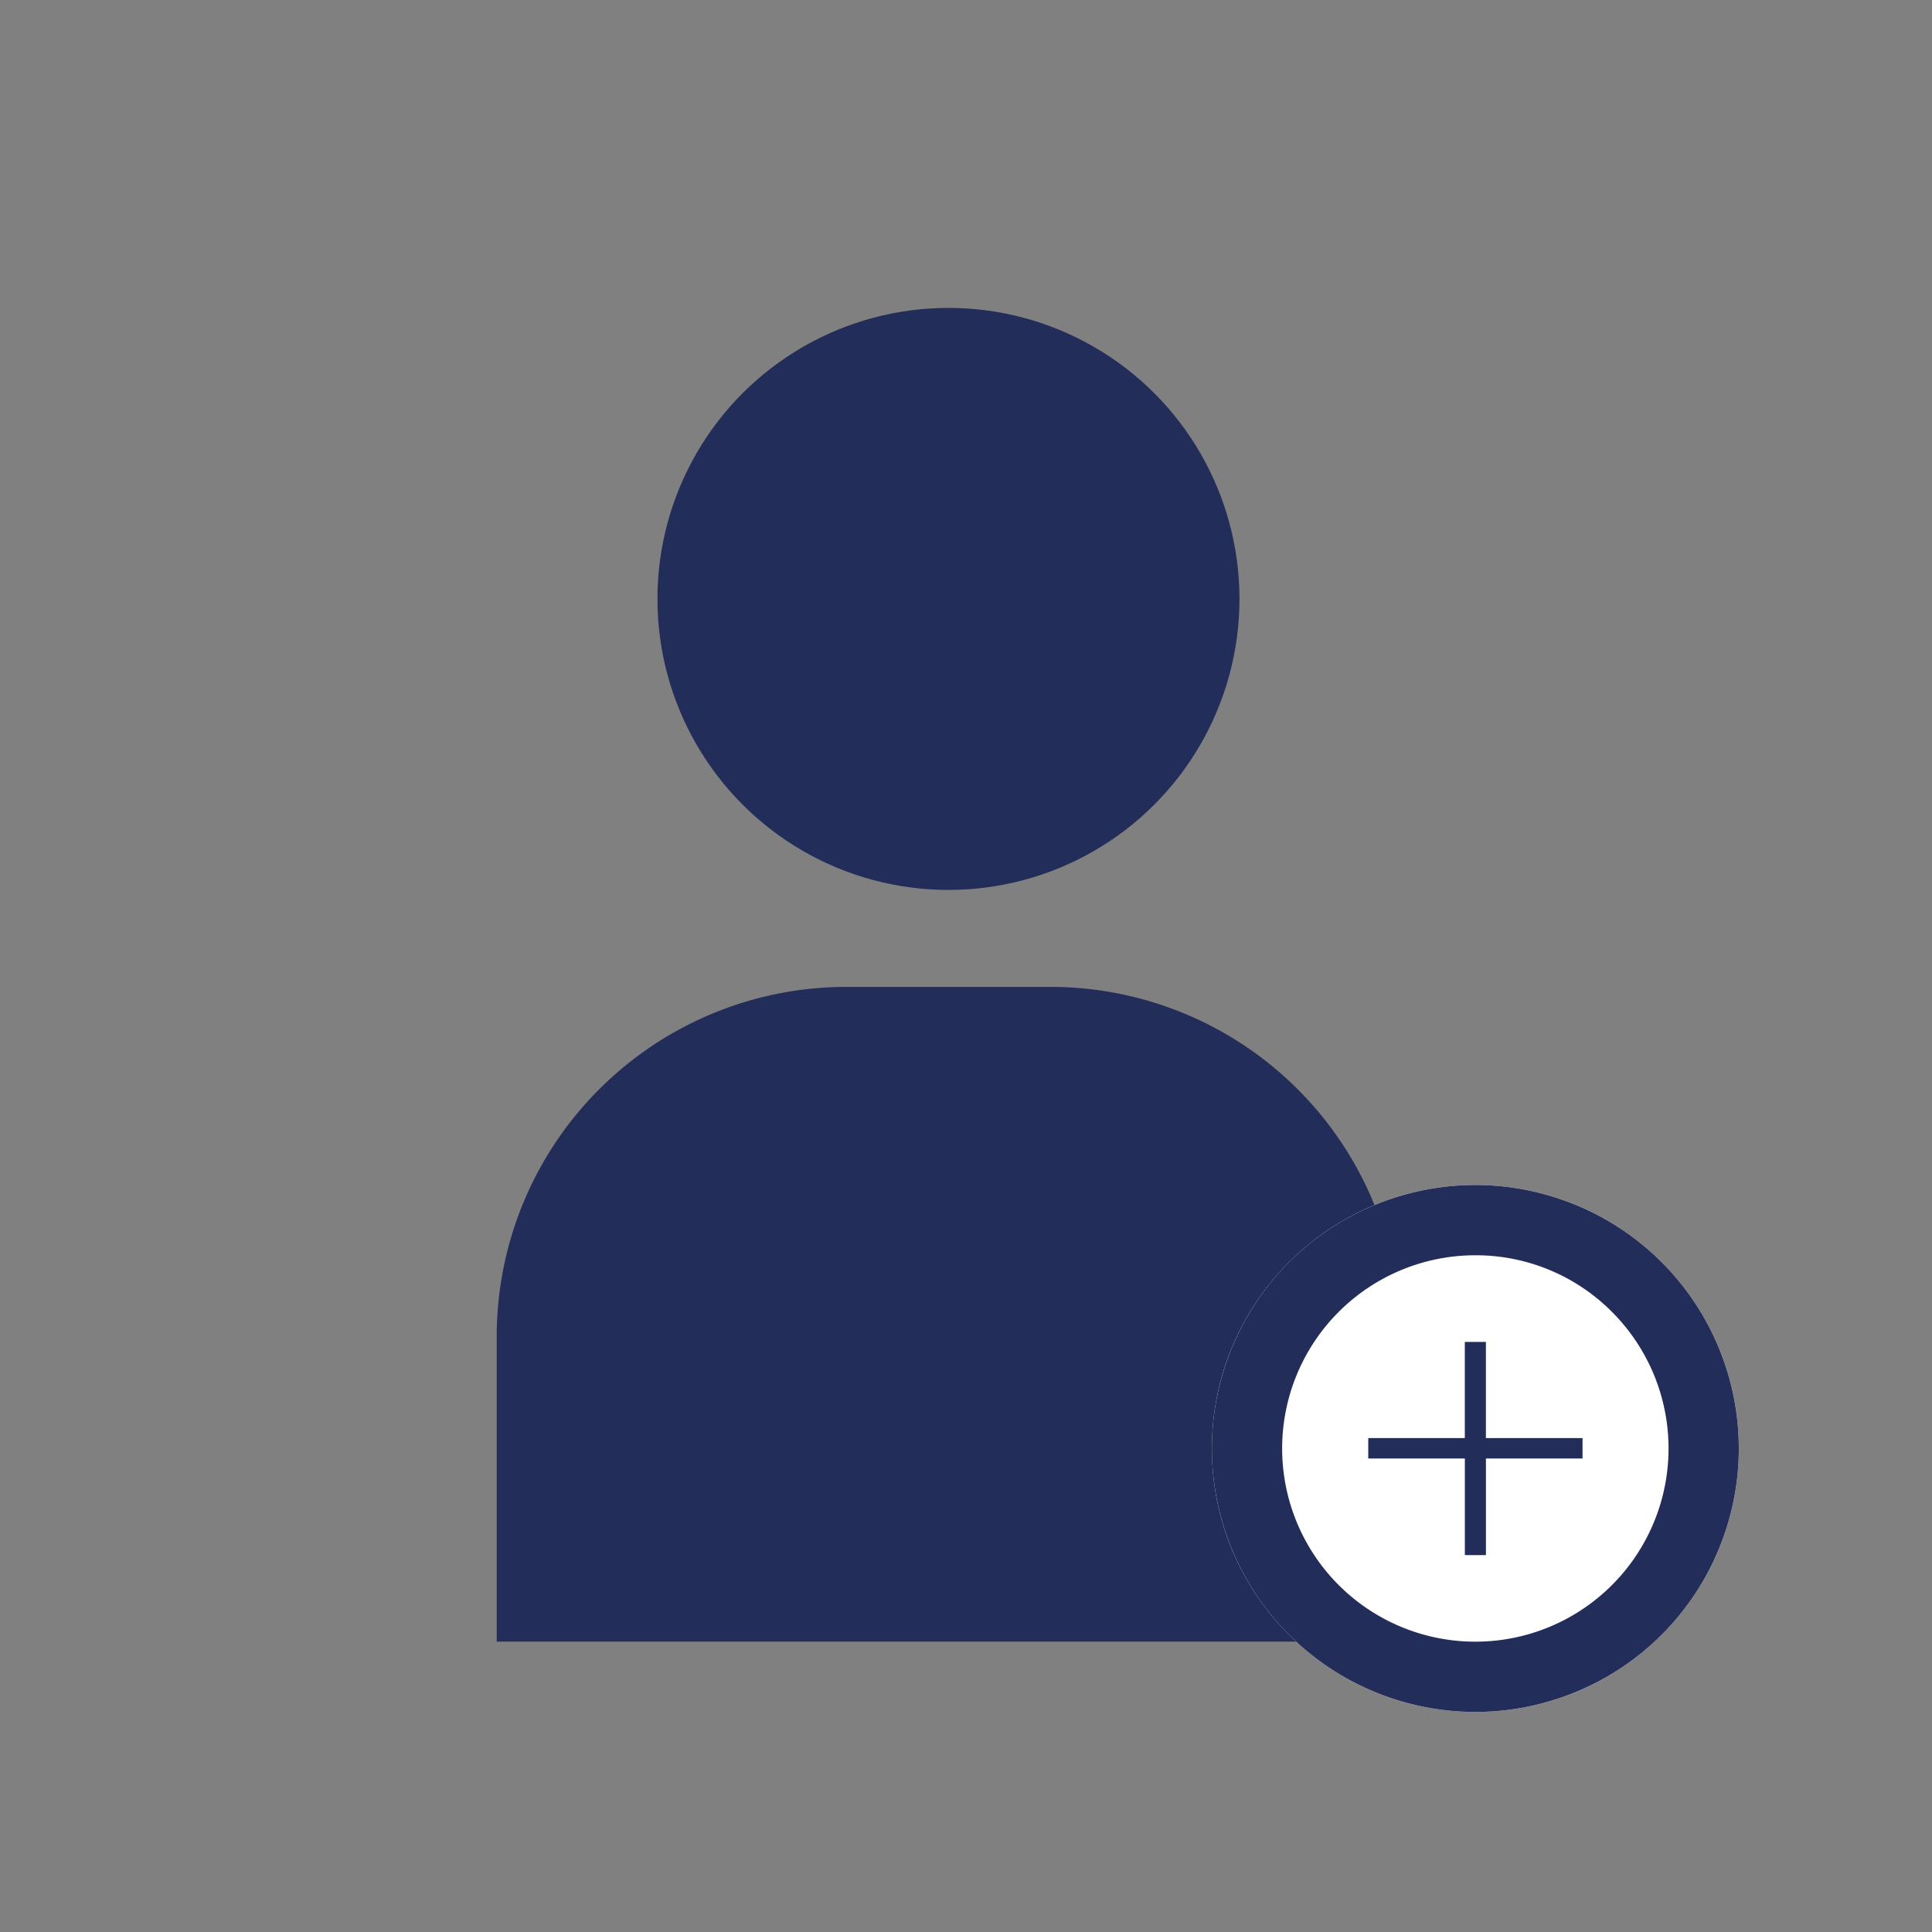 <svg height="110" viewBox="0 0 110 110" width="110" xmlns="http://www.w3.org/2000/svg" xmlns:xlink="http://www.w3.org/1999/xlink"><rect x="0" y="0" width="110" height="110" fill="#808080" stroke="none"/><clipPath id="a"><path d="m206 4856h110v110h-110z"/></clipPath><g clip-path="url(#a)" transform="translate(-206 -4856)"><circle cx="16.569" cy="16.569" fill="#232d59" r="16.569" transform="translate(243.432 4873.531)"/><path d="m114.185 260.656h-11.736a19.911 19.911 0 0 0 -19.855 19.855v17.4.023h51.439v-17.423a19.91 19.91 0 0 0 -19.848-19.855z" fill="#232d59" transform="translate(151.687 4651.534)"/><circle cx="15" cy="15" fill="#fff" r="15" transform="translate(275 4923.47)"/><g fill="#232d59"><path d="m15 4a11 11 0 1 0 7.778 3.222 10.928 10.928 0 0 0 -7.778-3.222m0-4a15 15 0 1 1 -15 15 15 15 0 0 1 15-15z" transform="translate(275 4923.47)"/><path d="m-6.08-8.185v1.163h5.5v5.5h1.2v-5.5h5.5v-1.163h-5.502v-5.475h-1.2v5.475z" transform="translate(289.983 4946.063)"/></g></g></svg>